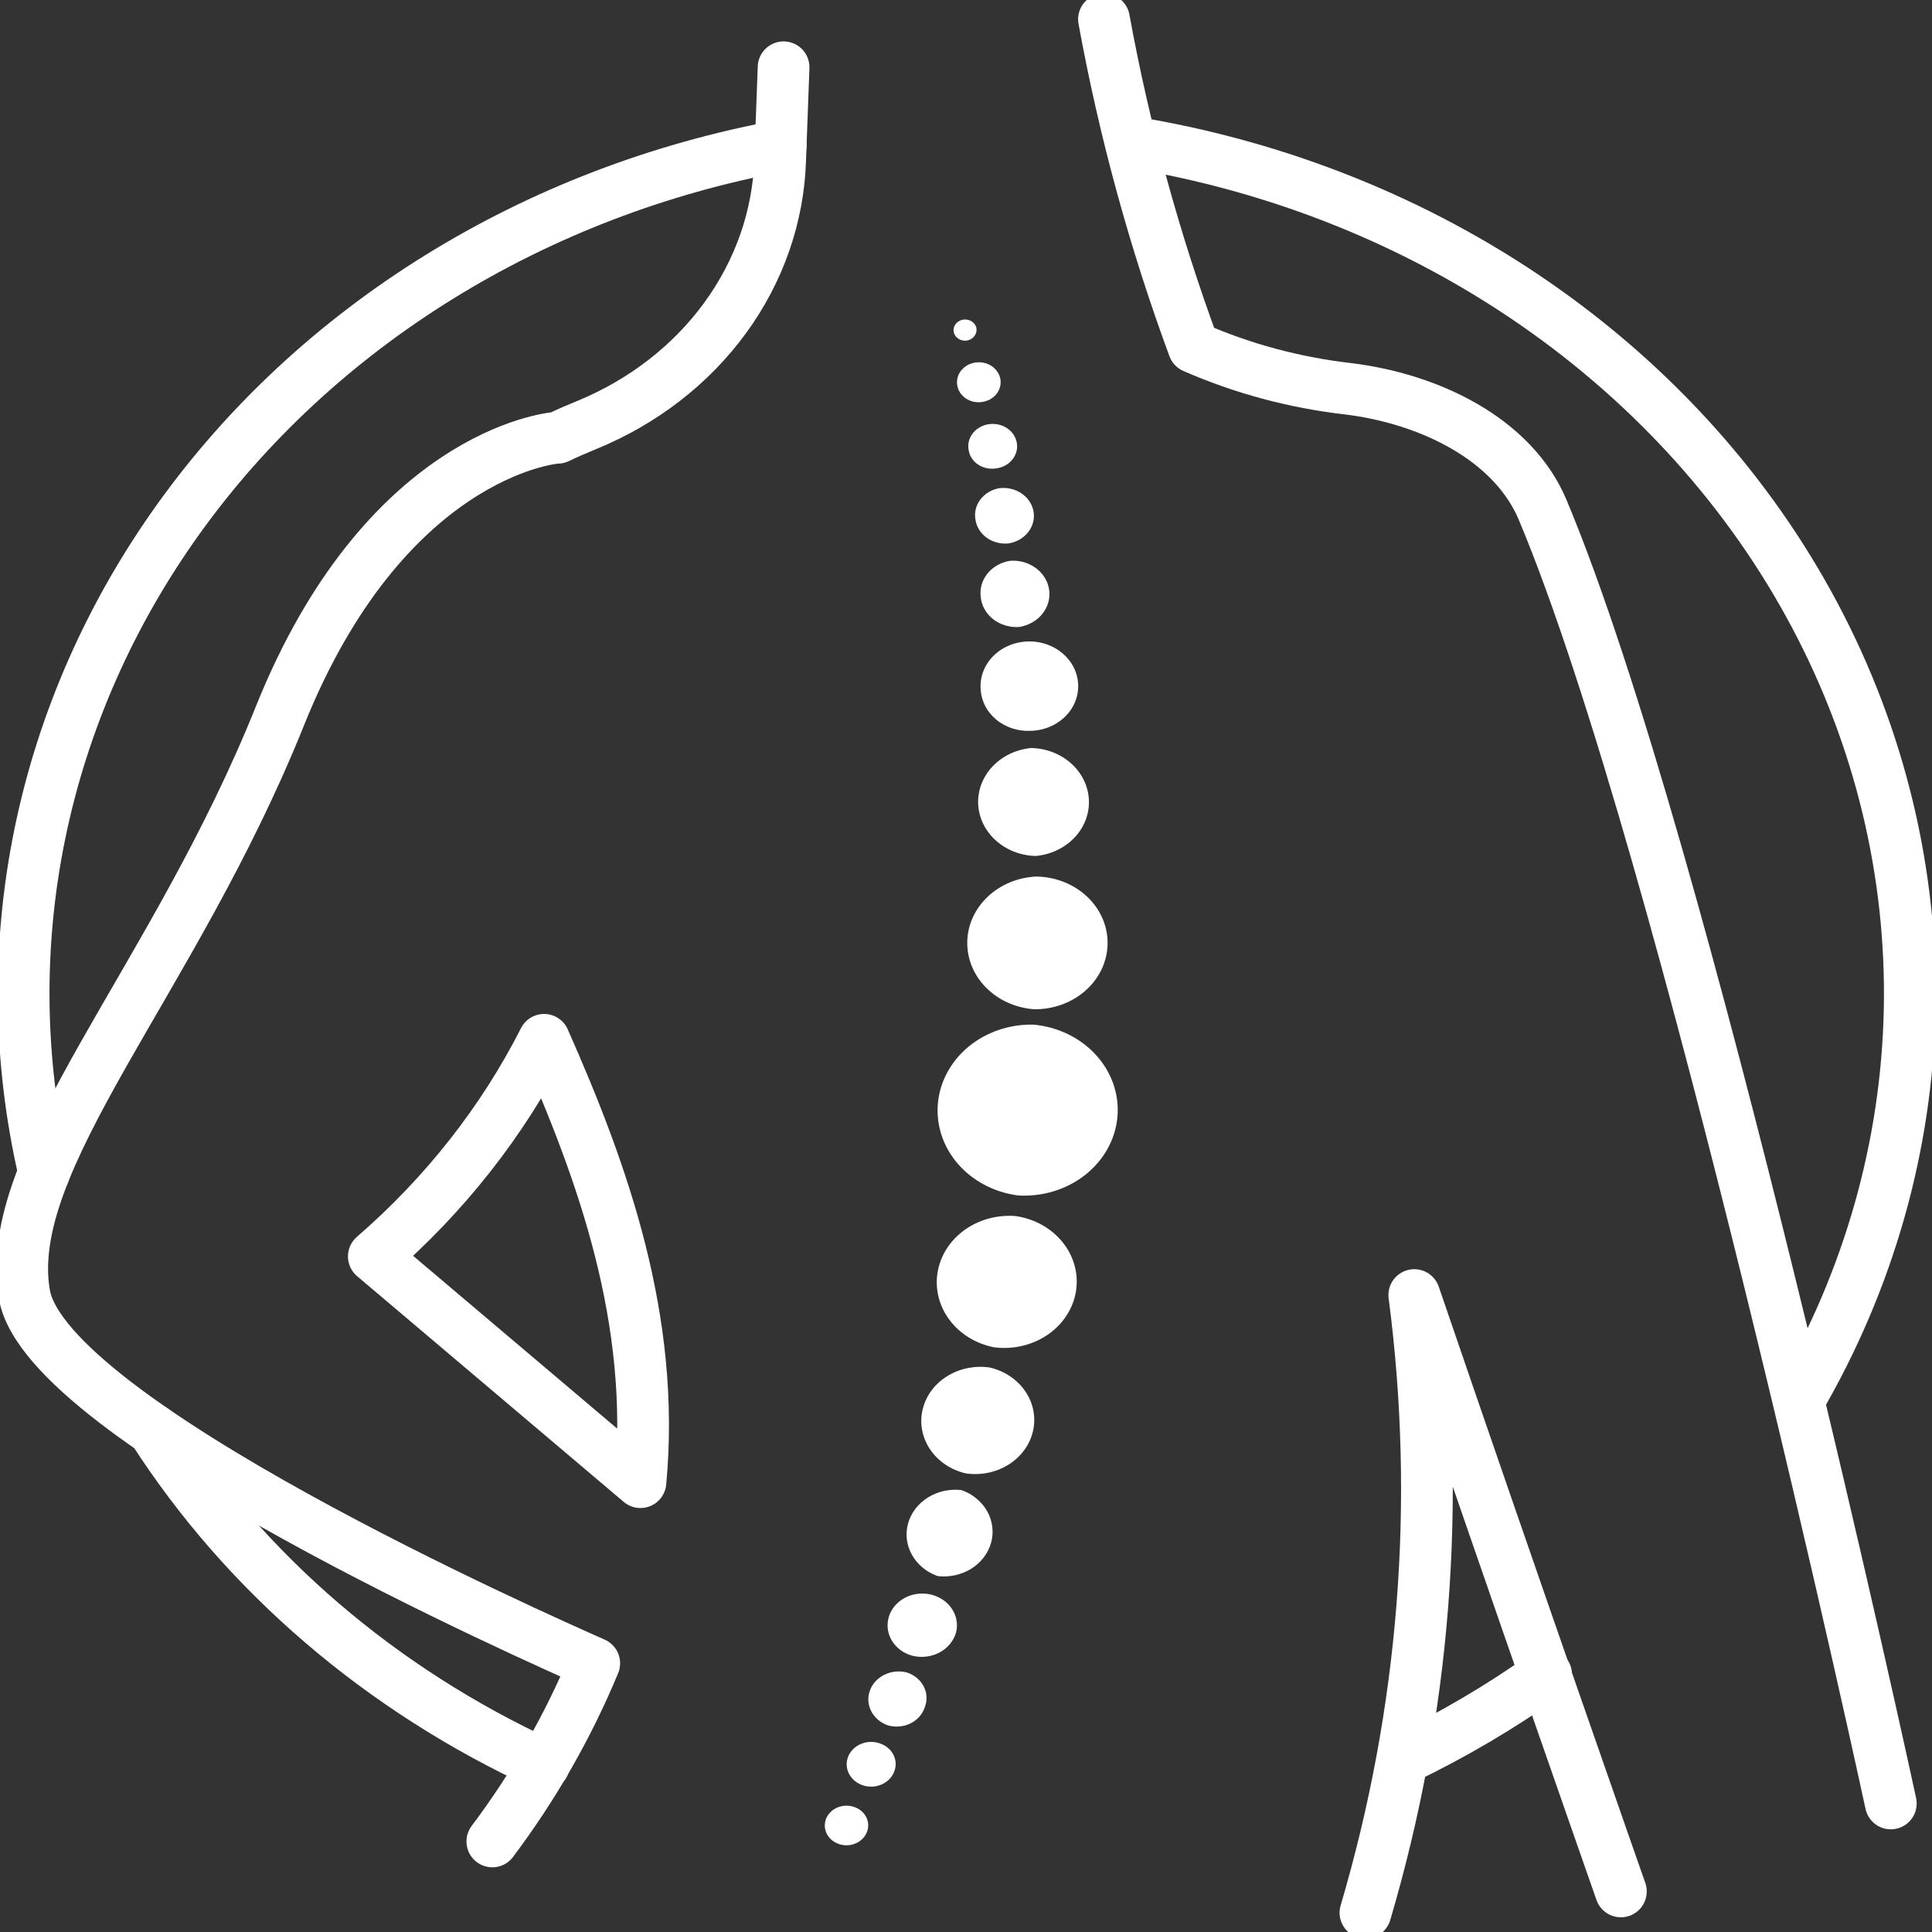 <svg width="60" height="60" viewBox="0 0 60 60" fill="none" xmlns="http://www.w3.org/2000/svg">
<rect x="0" y="0" width="60" height="60" fill="#333333" stroke="none"/>
<g clip-path="url(#clip0_4167_3773)">
<path d="M55.864 43.483C58.04 39.745 59.219 35.589 59.306 31.354C59.392 27.118 58.383 22.924 56.362 19.114C54.341 15.305 51.364 11.986 47.674 9.431C43.985 6.876 39.688 5.157 35.135 4.413" stroke="white" stroke-width="1.606" stroke-linecap="round" stroke-linejoin="round"/>
<path d="M43.562 54.628C45.13 53.876 46.62 52.998 48.017 52.003" stroke="white" stroke-width="1.606" stroke-linecap="round" stroke-linejoin="round"/>
<path d="M4.758 44.405C7.625 48.869 11.839 52.48 16.892 54.805" stroke="white" stroke-width="1.606" stroke-linecap="round" stroke-linejoin="round"/>
<path d="M24.244 4.529C20.447 5.233 16.841 6.618 13.633 8.605C10.424 10.592 7.677 13.141 5.551 16.105C3.424 19.07 1.959 22.391 1.242 25.876C0.524 29.362 0.568 32.943 1.37 36.413" stroke="white" stroke-width="1.606" stroke-linecap="round" stroke-linejoin="round"/>
<path d="M24.335 2.089L24.229 4.955C24.177 6.708 23.585 8.413 22.521 9.872C21.457 11.331 19.965 12.485 18.217 13.201C17.919 13.322 17.62 13.451 17.322 13.595C17.054 13.595 11.927 14.178 8.691 22.239C5.37 30.518 0.02 36.042 0.759 40.209C1.451 44.127 16.66 50.859 18.455 51.655C17.645 53.609 16.582 55.467 15.29 57.188M58.721 56.008C58.721 56.008 52.33 26.374 47.911 15.84C46.991 13.641 44.397 12.377 41.844 12.071C40.188 11.879 38.576 11.444 37.071 10.784C35.847 7.462 34.916 4.056 34.285 0.598M42.405 59.402C44.249 53.156 44.764 46.643 43.922 40.219C47.001 49.224 50.338 58.74 50.338 58.74M11.609 39.019C13.819 37.103 15.614 34.82 16.897 32.292C18.743 36.459 20.361 41.006 19.89 46.03L11.609 39.019Z" stroke="white" stroke-width="1.606" stroke-linecap="round" stroke-linejoin="round"/>
<path d="M32.09 31.82C31.348 31.806 30.629 32.051 30.078 32.506C29.528 32.961 29.188 33.592 29.127 34.268C29.066 34.945 29.29 35.618 29.752 36.149C30.215 36.68 30.881 37.029 31.614 37.126C32.376 37.172 33.126 36.942 33.704 36.486C34.282 36.029 34.64 35.383 34.703 34.687C34.765 33.991 34.526 33.3 34.037 32.764C33.548 32.227 32.849 31.888 32.09 31.82Z" fill="white"/>
<path d="M32.112 31.343C32.709 31.351 33.285 31.142 33.713 30.762C34.142 30.382 34.388 29.861 34.397 29.314C34.407 28.768 34.179 28.241 33.763 27.848C33.348 27.456 32.779 27.23 32.183 27.222C31.611 27.248 31.071 27.472 30.673 27.849C30.275 28.226 30.048 28.727 30.039 29.252C30.03 29.776 30.239 30.284 30.624 30.672C31.009 31.061 31.541 31.3 32.112 31.343Z" fill="white"/>
<path d="M32.171 26.583C32.635 26.539 33.064 26.335 33.37 26.012C33.676 25.688 33.836 25.271 33.817 24.843C33.798 24.416 33.602 24.012 33.269 23.712C32.936 23.412 32.491 23.24 32.024 23.23C31.56 23.274 31.131 23.479 30.825 23.802C30.52 24.125 30.36 24.542 30.378 24.97C30.397 25.397 30.593 25.802 30.926 26.101C31.259 26.401 31.704 26.573 32.171 26.583Z" fill="white"/>
<path d="M31.974 22.698C32.28 22.697 32.578 22.611 32.829 22.452C33.081 22.294 33.274 22.069 33.384 21.808C33.493 21.546 33.514 21.261 33.444 20.989C33.373 20.716 33.215 20.47 32.989 20.282C32.763 20.093 32.48 19.972 32.177 19.933C31.875 19.895 31.566 19.941 31.293 20.065C31.019 20.19 30.793 20.387 30.644 20.631C30.495 20.876 30.43 21.155 30.457 21.434C30.482 21.784 30.654 22.111 30.937 22.347C31.22 22.582 31.592 22.708 31.974 22.698Z" fill="white"/>
<path d="M30.458 18.545C30.484 18.812 30.624 19.06 30.849 19.234C31.073 19.407 31.364 19.492 31.657 19.471C31.942 19.424 32.198 19.279 32.37 19.066C32.542 18.852 32.619 18.586 32.583 18.322C32.547 18.058 32.402 17.817 32.178 17.648C31.954 17.479 31.668 17.396 31.378 17.415C31.095 17.457 30.841 17.599 30.669 17.809C30.497 18.02 30.422 18.284 30.458 18.545Z" fill="white"/>
<path d="M30.295 16.146C30.328 16.364 30.452 16.562 30.64 16.698C30.829 16.834 31.068 16.899 31.307 16.878C31.555 16.843 31.777 16.719 31.926 16.533C32.074 16.348 32.136 16.116 32.098 15.889C32.06 15.662 31.924 15.458 31.722 15.322C31.52 15.186 31.267 15.129 31.018 15.164C30.782 15.21 30.575 15.338 30.44 15.521C30.305 15.704 30.253 15.928 30.295 16.146Z" fill="white"/>
<path d="M30.917 14.549C31.068 14.533 31.21 14.476 31.325 14.385C31.44 14.293 31.523 14.173 31.562 14.038C31.601 13.903 31.595 13.761 31.544 13.63C31.494 13.498 31.402 13.384 31.28 13.301C31.157 13.218 31.011 13.171 30.859 13.166C30.707 13.16 30.557 13.197 30.427 13.27C30.298 13.344 30.197 13.451 30.135 13.579C30.074 13.706 30.055 13.848 30.083 13.985C30.097 14.072 30.13 14.156 30.179 14.231C30.229 14.307 30.294 14.373 30.372 14.425C30.449 14.478 30.538 14.516 30.631 14.537C30.724 14.558 30.822 14.562 30.917 14.549Z" fill="white"/>
<path d="M30.499 12.484C30.633 12.466 30.758 12.411 30.858 12.326C30.957 12.242 31.027 12.133 31.058 12.012C31.089 11.891 31.079 11.764 31.031 11.648C30.982 11.532 30.896 11.432 30.785 11.361C30.674 11.29 30.542 11.251 30.406 11.25C30.27 11.249 30.137 11.285 30.024 11.353C29.911 11.422 29.823 11.52 29.771 11.635C29.72 11.75 29.707 11.876 29.735 11.998C29.768 12.154 29.867 12.292 30.009 12.383C30.152 12.473 30.327 12.51 30.499 12.484Z" fill="white"/>
<path d="M30.054 10.572C30.148 10.548 30.228 10.492 30.277 10.415C30.326 10.338 30.34 10.246 30.317 10.16C30.297 10.098 30.258 10.043 30.205 10.001C30.151 9.96 30.086 9.933 30.016 9.925C29.947 9.917 29.876 9.928 29.813 9.957C29.75 9.986 29.698 10.03 29.662 10.086C29.627 10.141 29.61 10.205 29.614 10.269C29.617 10.333 29.642 10.395 29.683 10.447C29.725 10.498 29.782 10.538 29.848 10.56C29.914 10.582 29.986 10.586 30.054 10.572Z" fill="white"/>
<path d="M31.534 37.765C30.964 37.722 30.397 37.878 29.948 38.203C29.5 38.528 29.203 38.996 29.117 39.514C29.032 40.032 29.164 40.56 29.488 40.992C29.812 41.424 30.303 41.727 30.861 41.84C31.45 41.919 32.049 41.782 32.528 41.457C33.006 41.133 33.325 40.648 33.414 40.109C33.503 39.57 33.355 39.021 33.002 38.581C32.65 38.142 32.122 37.848 31.534 37.765Z" fill="white"/>
<path d="M30.74 42.47C30.273 42.401 29.796 42.499 29.407 42.744C29.017 42.989 28.746 43.362 28.65 43.786C28.553 44.21 28.639 44.651 28.889 45.018C29.139 45.385 29.534 45.65 29.991 45.757C30.458 45.826 30.935 45.728 31.325 45.483C31.714 45.238 31.985 44.865 32.081 44.441C32.178 44.017 32.092 43.576 31.842 43.209C31.592 42.842 31.198 42.577 30.74 42.47Z" fill="white"/>
<path d="M29.862 46.276C29.495 46.233 29.123 46.315 28.818 46.505C28.512 46.696 28.293 46.983 28.201 47.311C28.11 47.639 28.153 47.987 28.322 48.288C28.491 48.589 28.774 48.824 29.119 48.947C29.485 48.99 29.857 48.908 30.163 48.718C30.468 48.527 30.688 48.24 30.779 47.912C30.87 47.584 30.827 47.236 30.659 46.935C30.489 46.634 30.206 46.399 29.862 46.276Z" fill="white"/>
<path d="M29.689 50.706C29.738 50.519 29.726 50.322 29.655 50.141C29.583 49.96 29.456 49.802 29.288 49.687C29.119 49.571 28.918 49.503 28.708 49.491C28.498 49.479 28.289 49.524 28.106 49.62C27.924 49.715 27.776 49.858 27.681 50.03C27.586 50.201 27.548 50.395 27.571 50.586C27.595 50.778 27.679 50.959 27.814 51.106C27.948 51.255 28.127 51.363 28.328 51.419C28.469 51.455 28.616 51.465 28.76 51.448C28.905 51.432 29.044 51.389 29.171 51.323C29.297 51.256 29.408 51.168 29.497 51.062C29.586 50.956 29.651 50.835 29.689 50.706Z" fill="white"/>
<path d="M28.719 53.021C28.761 52.916 28.779 52.805 28.773 52.694C28.768 52.582 28.738 52.473 28.686 52.372C28.633 52.271 28.56 52.181 28.469 52.107C28.379 52.032 28.273 51.975 28.158 51.938C27.924 51.88 27.675 51.907 27.462 52.013C27.249 52.118 27.089 52.294 27.014 52.505C26.938 52.716 26.954 52.945 27.058 53.145C27.162 53.346 27.346 53.502 27.571 53.582C27.687 53.615 27.808 53.627 27.929 53.617C28.05 53.607 28.167 53.575 28.274 53.523C28.381 53.47 28.475 53.399 28.552 53.313C28.628 53.227 28.685 53.128 28.719 53.021Z" fill="white"/>
<path d="M27.347 54.151C27.207 54.097 27.053 54.083 26.904 54.11C26.756 54.137 26.619 54.205 26.513 54.304C26.407 54.403 26.335 54.529 26.307 54.666C26.28 54.802 26.298 54.943 26.359 55.071C26.42 55.198 26.521 55.305 26.65 55.379C26.778 55.453 26.928 55.49 27.079 55.485C27.231 55.481 27.378 55.434 27.5 55.352C27.623 55.271 27.716 55.157 27.767 55.026C27.837 54.859 27.832 54.673 27.753 54.51C27.675 54.346 27.529 54.217 27.347 54.151Z" fill="white"/>
<path d="M26.56 56.129C26.437 56.079 26.301 56.064 26.169 56.086C26.037 56.108 25.915 56.165 25.819 56.251C25.722 56.337 25.656 56.447 25.629 56.567C25.602 56.688 25.615 56.813 25.666 56.926C25.717 57.04 25.804 57.137 25.916 57.205C26.028 57.273 26.16 57.309 26.294 57.308C26.428 57.307 26.559 57.269 26.669 57.199C26.78 57.129 26.865 57.031 26.914 56.916C26.98 56.769 26.979 56.603 26.913 56.456C26.847 56.309 26.72 56.191 26.56 56.129Z" fill="white"/>
</g>
<defs>
<clipPath id="clip0_4167_3773">
<rect width="60" height="60" fill="white"/>
</clipPath>
</defs>
</svg>
